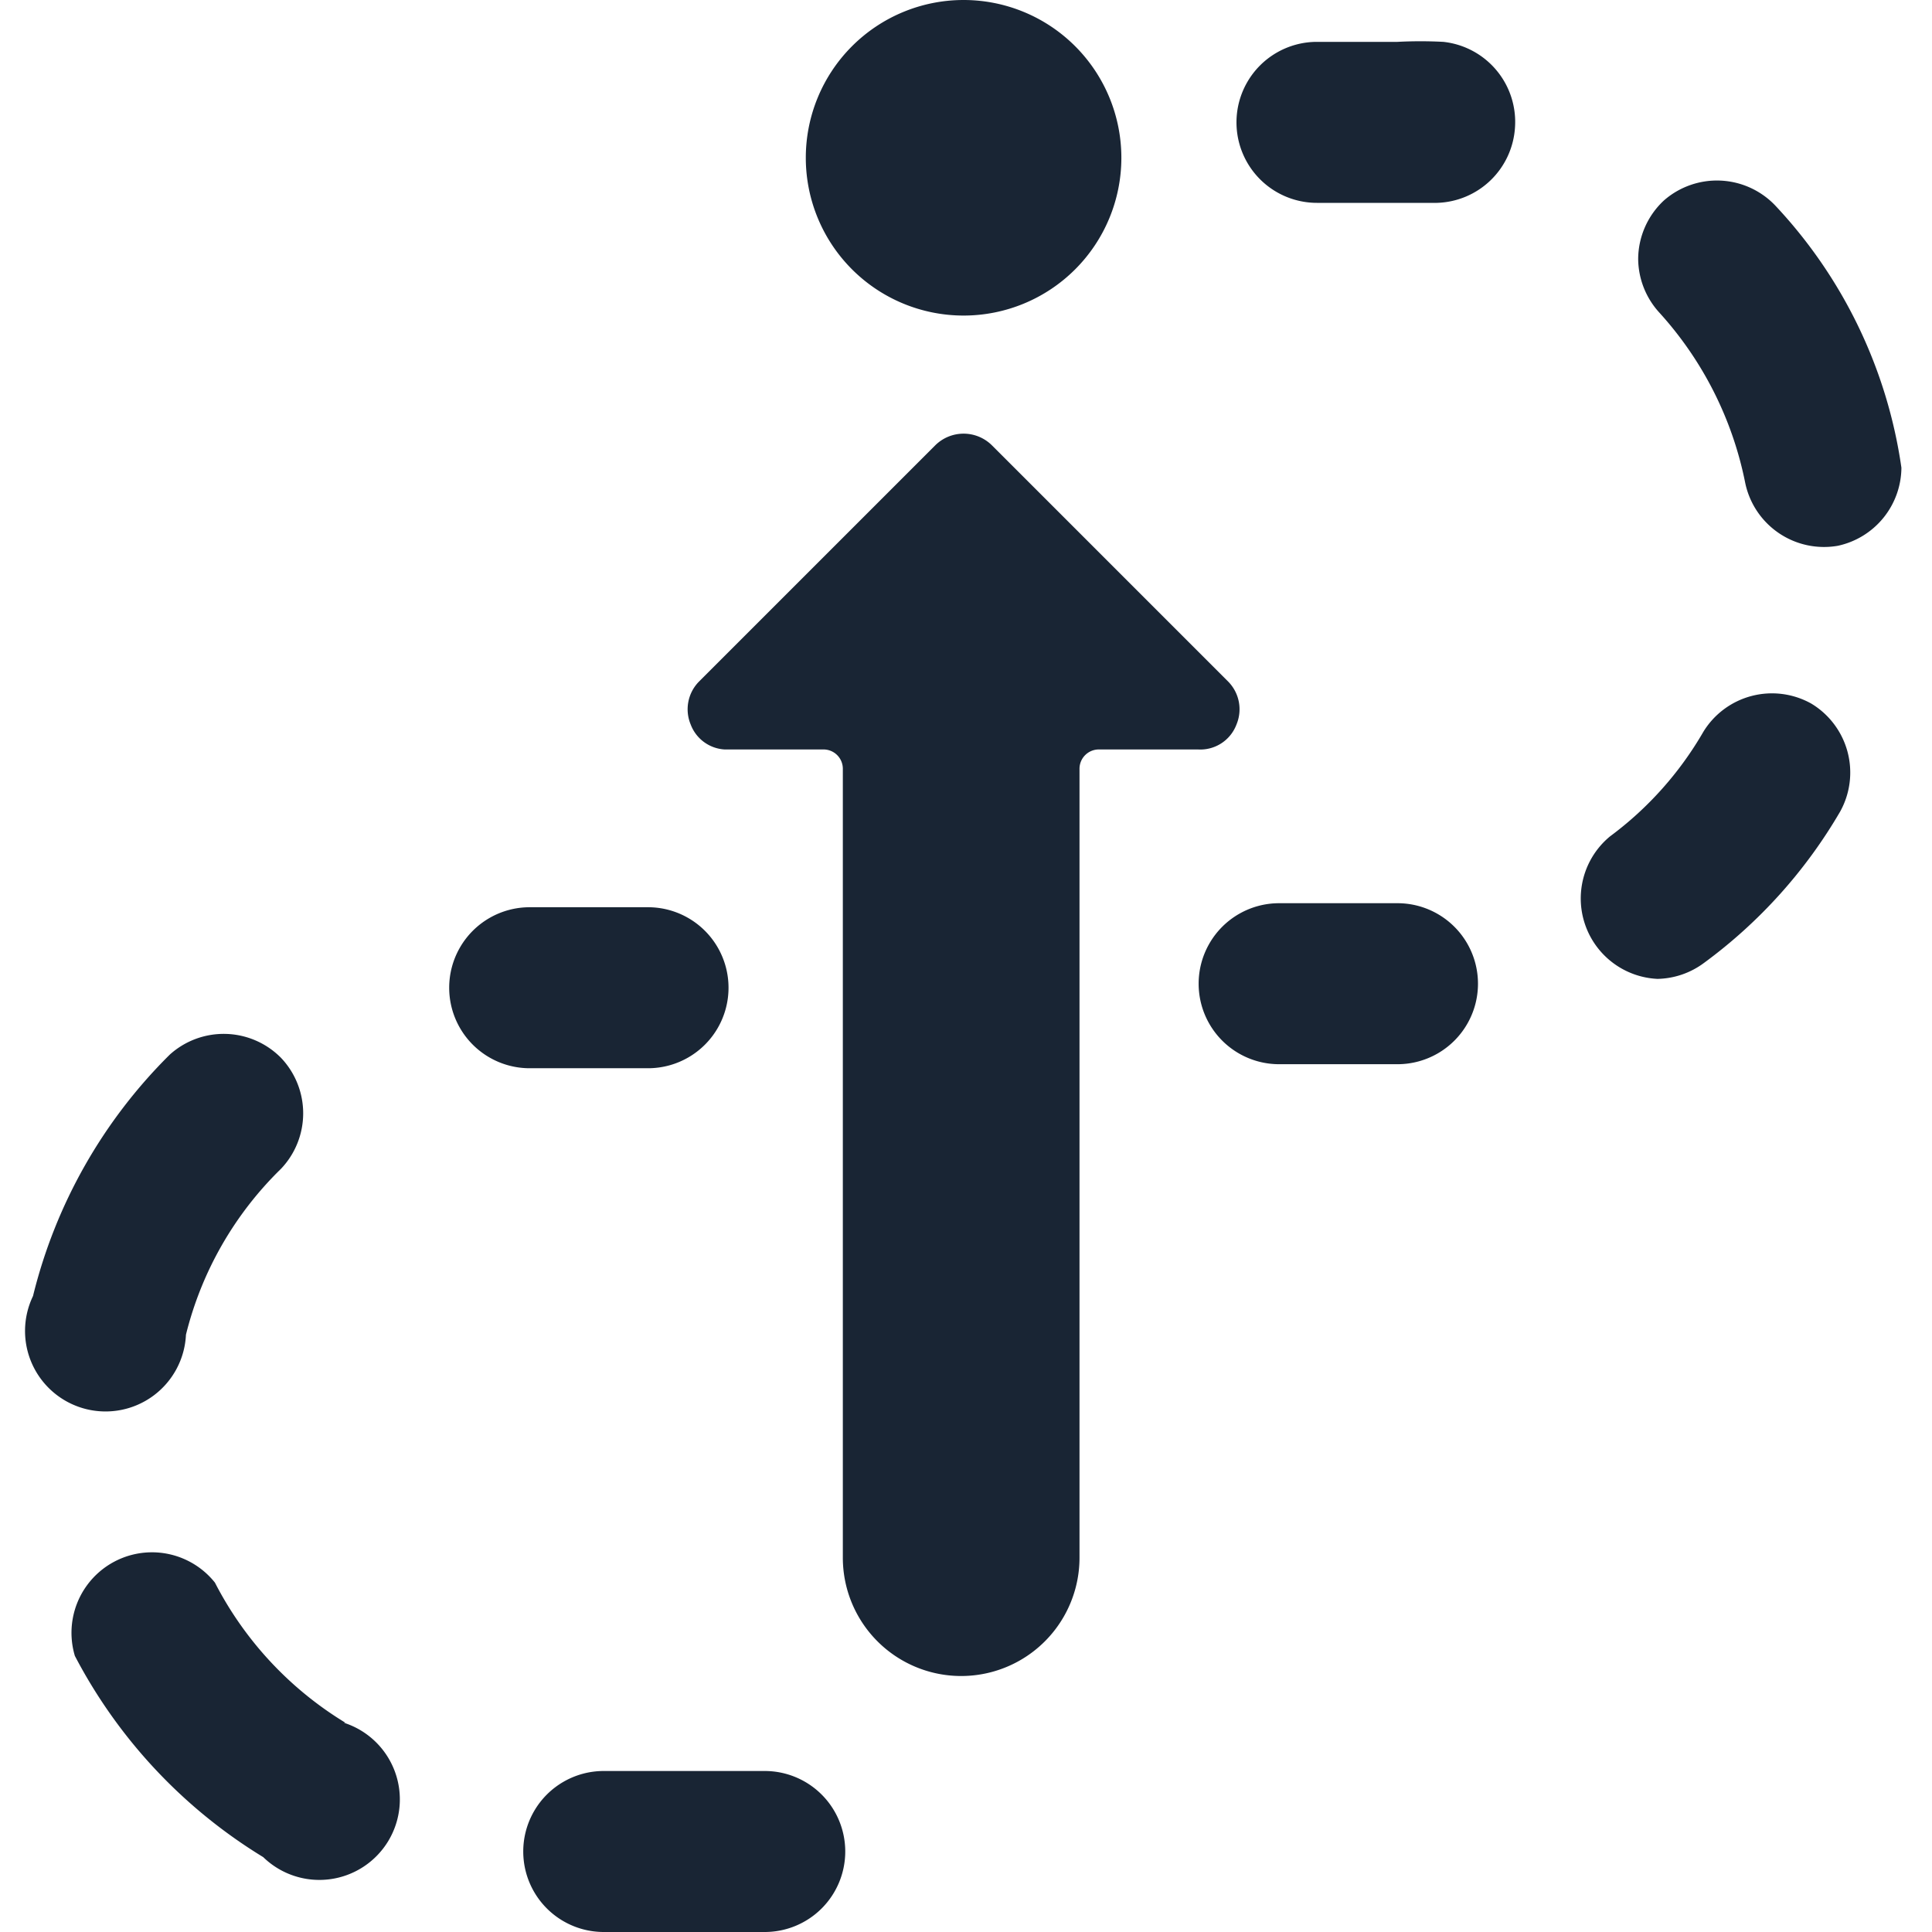 <?xml version="1.0" encoding="UTF-8"?> <svg xmlns="http://www.w3.org/2000/svg" viewBox="0 0 300 300" id="Target-Path--Streamline-Ultimate" height="300" width="300"><desc> Target Path Streamline Icon: https://streamlinehq.com </desc><g><path d="M131.25 287.5a12.5 12.5 0 0 0 -12.5 -12.5h-25a12.5 12.5 0 1 0 0 25h25a12.5 12.5 0 0 0 12.5 -12.5Z" fill="#192534" stroke-width="12.5"></path><path d="M53.625 267.5a54.75 54.75 0 0 1 -20.25 -21.75 12.5 12.5 0 0 0 -21.75 11.375 80 80 0 0 0 29.25 31.25 12.5 12.5 0 1 0 12.5 -20.875Z" fill="#192534" stroke-width="12.5"></path><path d="M26.375 163.75a79.375 79.375 0 0 0 -21.25 37.5 12.5 12.5 0 1 0 23.75 6 54.125 54.125 0 0 1 14.75 -25.75 12.5 12.5 0 0 0 0 -17.25 12.5 12.5 0 0 0 -17.25 -0.5Z" fill="#192534" stroke-width="12.5"></path><path d="M217 165.25a12.5 12.5 0 1 0 0 -25h-18.375a12.5 12.5 0 1 0 0 25Z" fill="#192534" stroke-width="12.5"></path><path d="M281.25 109.25a12.5 12.5 0 0 0 -16.75 4.375 53.5 53.5 0 0 1 -14.5 16.25 12.5 12.5 0 0 0 7.375 22.125 12.5 12.5 0 0 0 7.25 -2.5 77.5 77.5 0 0 0 21.125 -23.5 12.5 12.5 0 0 0 -4.5 -16.75Z" fill="#192534" stroke-width="12.5"></path><path d="M295.25 72.625a75 75 0 0 0 -19.625 -40.75 12.5 12.5 0 0 0 -17.25 -0.75 12.5 12.5 0 0 0 -4 9.125 12.5 12.5 0 0 0 3.25 8.25A55.375 55.375 0 0 1 271 75a12.5 12.5 0 0 0 14.375 9.75 12.5 12.5 0 0 0 9.875 -12.125Z" fill="#192534" stroke-width="12.5"></path><path d="M235.25 19.75a12.5 12.5 0 0 0 -11.125 -13.25 68 68 0 0 0 -7.125 0h-12.5a12.5 12.5 0 1 0 0 25h12.5l6.125 0a12.5 12.5 0 0 0 12.125 -11.75Z" fill="#192534" stroke-width="12.5"></path><path d="M107.25 112.5a6 6 0 0 0 5.25 3.875h15.375a3 3 0 0 1 3 3v122.5a18.375 18.375 0 1 0 36.75 0v-122.5a3 3 0 0 1 3 -3h15.375a6 6 0 0 0 6 -3.875 6.125 6.125 0 0 0 -1.25 -6.625l-36.75 -36.75a6.25 6.25 0 0 0 -8.75 0L108.5 105.875a6.125 6.125 0 0 0 -1.25 6.625Z" fill="#192534" stroke-width="12.5"></path><path d="M125.125 24.5a24.5 24.5 0 1 0 49 0 24.5 24.5 0 1 0 -49 0" fill="#192534" stroke-width="12.5"></path><path d="M82.25 140.875a12.5 12.5 0 1 0 0 25h18.375a12.5 12.5 0 1 0 0 -25Z" fill="#192534" stroke-width="12.5"></path></g></svg> 